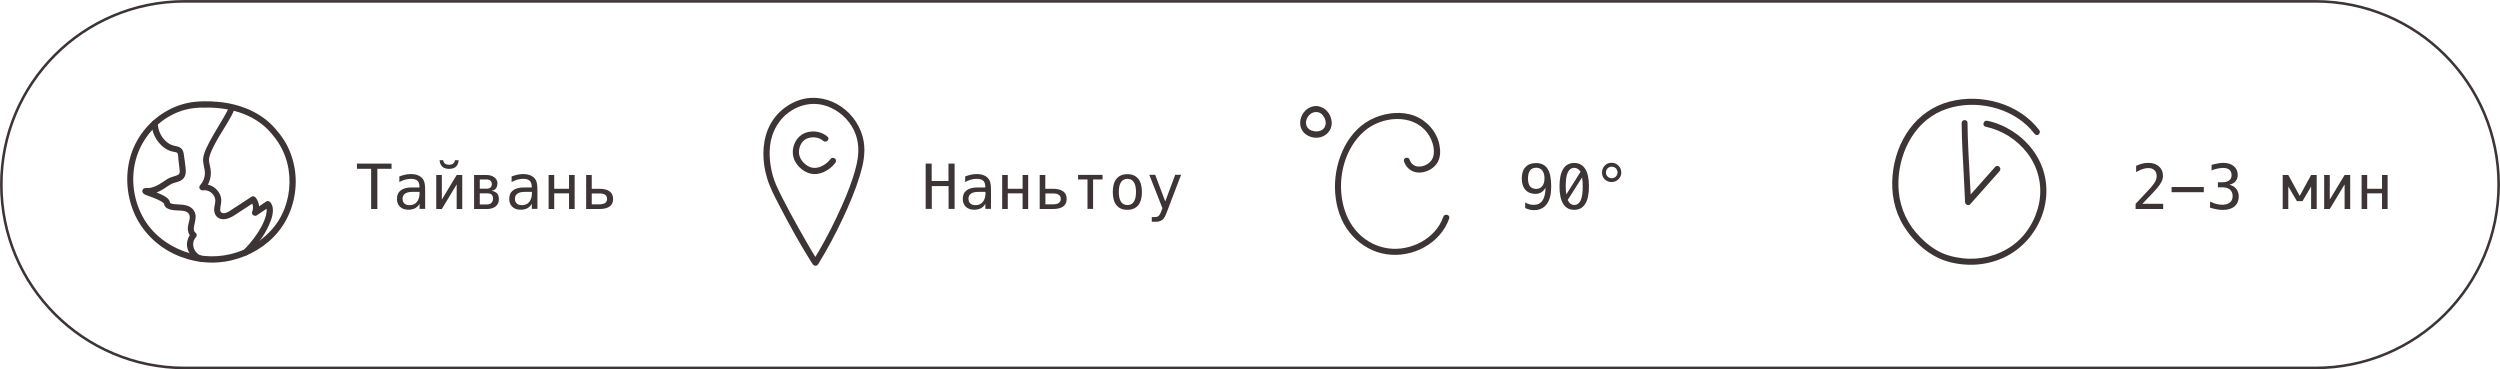 <?xml version="1.0" encoding="UTF-8"?> <!-- Generator: Adobe Illustrator 27.0.0, SVG Export Plug-In . SVG Version: 6.00 Build 0) --> <svg xmlns="http://www.w3.org/2000/svg" xmlns:xlink="http://www.w3.org/1999/xlink" id="Слой_1" x="0px" y="0px" viewBox="0 0 241.15 35.61" style="enable-background:new 0 0 241.15 35.61;" xml:space="preserve"> <style type="text/css"> .st0{fill:#2B563E;} .st1{fill:none;stroke:#B3B2B2;stroke-miterlimit:10;} .st2{fill:none;stroke:#FFFFFF;stroke-miterlimit:10;} .st3{fill:#3D3435;} .st4{fill:#C72318;} .st5{fill:#FFFFFF;} .st6{fill:none;stroke:#C72318;stroke-miterlimit:10;} .st7{fill:none;stroke:#E30613;stroke-miterlimit:10;} .st8{fill:#010202;} .st9{fill:none;stroke:#3D3435;stroke-width:0.25;stroke-miterlimit:10;} .st10{fill:none;stroke:#2B563E;stroke-width:0.25;stroke-miterlimit:10;} </style> <path class="st9" d="M17.81,0.13l205.53,0c9.77,0,17.68,7.92,17.68,17.68v0c0,9.77-7.92,17.68-17.68,17.68H17.81 c-9.77,0-17.68-7.92-17.68-17.68v0C0.12,8.04,8.04,0.13,17.81,0.13z"></path> <g> <g> <path class="st3" d="M196.72,12.57c-1.94-2.58-5.6-3.58-8.67-2.77c-1.56,0.41-2.88,1.33-3.84,2.62c-0.96,1.3-1.51,2.88-1.65,4.48 c-0.16,1.69,0.16,3.42,1.06,4.88c0.98,1.59,2.54,2.99,4.37,3.48c1.79,0.48,3.7,0.35,5.37-0.45c1.68-0.81,2.95-2.25,3.6-3.99 c0.64-1.73,0.59-3.67-0.25-5.33c-0.79-1.57-2.19-2.81-3.81-3.47c-0.39-0.16-0.79-0.29-1.21-0.37c-0.37-0.08-0.53,0.49-0.16,0.57 c1.59,0.34,3.03,1.25,4.02,2.54c1.04,1.36,1.46,3.05,1.16,4.73c-0.31,1.67-1.23,3.23-2.63,4.22c-1.39,0.98-3.1,1.4-4.79,1.2 c-0.87-0.1-1.72-0.33-2.48-0.77c-0.77-0.45-1.46-1.07-2.03-1.75c-1.06-1.26-1.62-2.81-1.66-4.45c-0.07-2.91,1.37-6.04,4.15-7.24 c2.66-1.15,6.13-0.58,8.25,1.4c0.26,0.24,0.5,0.5,0.71,0.78c0.1,0.13,0.25,0.19,0.4,0.11C196.74,12.9,196.82,12.7,196.72,12.57 L196.72,12.57z"></path> </g> <g> <path class="st3" d="M189.22,11.87c0.01,1.77,0.13,3.54,0.22,5.31c0.04,0.77,0.08,1.54,0.11,2.31c0.01,0.24,0.32,0.41,0.5,0.21 c0.94-1.06,1.89-2.13,2.83-3.19c0.25-0.28-0.16-0.7-0.42-0.42c-0.94,1.06-1.89,2.13-2.83,3.19c0.17,0.07,0.33,0.14,0.5,0.21 c-0.09-2.05-0.24-4.09-0.31-6.14c-0.02-0.49-0.02-0.98-0.03-1.48C189.81,11.49,189.22,11.49,189.22,11.87L189.22,11.87z"></path> </g> </g> <g> <g> <path class="st3" d="M78.92,25.2c-0.4-0.59-0.75-1.21-1.11-1.83c-0.55-0.96-1.1-1.92-1.62-2.9c-0.46-0.86-0.92-1.72-1.32-2.62 c-0.48-1.1-0.72-2.47-0.6-3.72c0.15-1.44,0.89-2.74,2.13-3.5c1.14-0.7,2.52-0.81,3.74-0.24c1.11,0.51,2,1.45,2.41,2.61 c0.37,1.07,0.28,2.1,0,3.17c-0.33,1.28-0.82,2.52-1.36,3.72c-0.65,1.46-1.37,2.89-2.17,4.27c-0.2,0.35-0.41,0.69-0.62,1.04 c-0.2,0.32,0.31,0.62,0.51,0.3c0.89-1.44,1.69-2.94,2.41-4.48c0.62-1.33,1.2-2.69,1.62-4.09c0.33-1.08,0.56-2.16,0.37-3.29 c-0.23-1.35-1.02-2.56-2.15-3.34c-1.12-0.78-2.55-1.08-3.88-0.7c-1.42,0.41-2.62,1.48-3.19,2.84c-0.62,1.49-0.56,3.22-0.1,4.74 c0.27,0.9,0.72,1.75,1.15,2.58c0.95,1.84,1.96,3.67,3.06,5.43c0.06,0.1,0.13,0.2,0.19,0.29C78.62,25.81,79.13,25.51,78.92,25.2 L78.92,25.2z"></path> </g> <g> <path class="st3" d="M79.82,13.18c-0.51-0.44-1.2-0.59-1.86-0.45c-0.65,0.14-1.12,0.59-1.35,1.2c-0.22,0.57-0.18,1.23,0.15,1.75 c0.37,0.59,1.01,1.07,1.73,1.11c0.8,0.04,1.59-0.45,2.07-1.06c0.1-0.13,0.12-0.29,0-0.42c-0.1-0.1-0.32-0.13-0.42,0 c-0.33,0.43-0.81,0.78-1.36,0.87c-0.55,0.09-1.03-0.2-1.37-0.61c-0.29-0.35-0.41-0.78-0.31-1.23c0.1-0.44,0.35-0.83,0.78-0.99 c0.49-0.19,1.11-0.12,1.52,0.23C79.69,13.84,80.11,13.42,79.82,13.18L79.82,13.18z"></path> </g> </g> <g> <g> <path class="st3" d="M135.43,15.57c0.16,0.46,0.48,0.83,0.95,0.99c0.41,0.14,0.88,0.1,1.28-0.06c0.43-0.17,0.82-0.48,1.04-0.9 c0.27-0.51,0.25-1.11,0.14-1.66c-0.26-1.25-1.21-2.32-2.4-2.77c-1.2-0.46-2.65-0.31-3.82,0.18c-2.59,1.07-3.88,4.08-3.85,6.74 c0.02,1.39,0.36,2.81,1.14,3.96c0.7,1.04,1.71,1.84,2.9,2.25c2.4,0.82,5.29-0.18,6.59-2.38c0.16-0.27,0.29-0.56,0.39-0.85 c0.12-0.36-0.45-0.51-0.57-0.16c-0.72,2.11-3.15,3.34-5.29,3.05c-1.08-0.14-2.09-0.65-2.86-1.42c-0.85-0.85-1.36-1.95-1.58-3.12 c-0.46-2.39,0.24-5.13,2.1-6.76c1.64-1.44,4.62-1.75,6.06,0.12c0.33,0.43,0.57,0.96,0.64,1.51c0.05,0.42,0.03,0.86-0.24,1.21 c-0.39,0.51-1.27,0.79-1.79,0.35c-0.13-0.11-0.22-0.26-0.28-0.43C135.88,15.06,135.31,15.21,135.43,15.57L135.43,15.57z"></path> </g> <g> <path class="st3" d="M127.08,10.81c-0.06-0.01,0.01,0,0.03,0.01c0.03,0.01,0.06,0.01,0.09,0.02c0.02,0.01,0.05,0.02,0.07,0.03 c-0.06-0.02,0.03,0.01,0.04,0.02c0.05,0.03,0.1,0.06,0.15,0.09c-0.04-0.03,0,0,0.02,0.02c0.03,0.02,0.05,0.05,0.07,0.07 c0.02,0.02,0.04,0.04,0.06,0.07c0.01,0.01,0.02,0.02,0.02,0.03c-0.01-0.01-0.03-0.04,0,0c0.03,0.05,0.07,0.1,0.1,0.15 c0.01,0.03,0.03,0.05,0.04,0.08c0.01,0.01,0.01,0.02,0.02,0.03c0-0.01-0.02-0.05,0,0c0.02,0.06,0.04,0.11,0.05,0.17 c0.01,0.03,0.01,0.06,0.02,0.09c0,0.01,0,0.02,0.01,0.04c0,0-0.01-0.05,0-0.02c0.01,0.06,0.01,0.13,0.01,0.19 c0,0.03,0,0.06-0.01,0.09c0,0.03,0-0.01,0-0.02c0,0.01,0,0.02-0.01,0.04c-0.01,0.06-0.03,0.12-0.05,0.18c0,0-0.02,0.04,0,0.01 c0.02-0.03-0.01,0.01-0.01,0.02c-0.01,0.02-0.02,0.04-0.04,0.07c-0.02,0.03-0.03,0.05-0.05,0.07c0.03-0.05-0.02,0.02-0.03,0.04 c-0.02,0.02-0.04,0.04-0.06,0.06c-0.01,0.01-0.06,0.05-0.04,0.03c0.03-0.02-0.04,0.03-0.05,0.03c-0.03,0.02-0.05,0.03-0.08,0.05 c-0.02,0.01-0.05,0.03-0.08,0.04c-0.03,0.01,0.01-0.01,0.01-0.01c-0.01,0-0.02,0.01-0.03,0.01c-0.06,0.02-0.12,0.04-0.18,0.05 c-0.01,0-0.09,0.02-0.06,0.01c0.04,0-0.04,0-0.05,0c-0.06,0-0.12,0.01-0.19,0c-0.03,0-0.06,0-0.09-0.01c-0.03,0,0.01,0,0.02,0 c-0.01,0-0.02,0-0.04-0.01c-0.06-0.01-0.12-0.03-0.18-0.04c-0.02-0.01-0.05-0.02-0.07-0.02c-0.05-0.02,0.03,0.02-0.03-0.01 c-0.05-0.03-0.11-0.06-0.16-0.09c-0.02-0.01-0.04-0.03-0.06-0.04c0.05,0.04-0.01-0.01-0.02-0.02c-0.02-0.02-0.04-0.04-0.06-0.06 c-0.01-0.01-0.07-0.08-0.03-0.03c-0.03-0.04-0.06-0.09-0.09-0.14c-0.01-0.02-0.04-0.09-0.02-0.04c-0.01-0.03-0.02-0.07-0.03-0.1 c-0.01-0.03-0.01-0.05-0.02-0.08c0-0.02-0.01-0.03-0.01-0.05c0,0,0,0.05,0,0.01c0-0.07-0.01-0.13,0-0.19c0-0.02,0.01-0.08,0-0.03 c0.01-0.03,0.01-0.06,0.02-0.09c0.01-0.06,0.04-0.13,0.06-0.19c0,0,0.02-0.04,0.01-0.01c-0.01,0.03,0.02-0.04,0.02-0.04 c0.01-0.03,0.03-0.06,0.04-0.08c0.02-0.03,0.04-0.06,0.06-0.09c0.01-0.01,0.02-0.02,0.02-0.03c0.05-0.07-0.02,0.02,0.01-0.01 c0.05-0.05,0.09-0.11,0.15-0.15c0.02-0.02,0.05-0.04,0.07-0.06c-0.04,0.03,0.03-0.02,0.05-0.03c0.03-0.02,0.06-0.04,0.09-0.05 c0.02-0.01,0.1-0.04,0.05-0.02c0.07-0.03,0.13-0.04,0.2-0.06c0,0,0.05-0.01,0.01,0c-0.04,0.01,0.04,0,0.04,0c0.03,0,0.05,0,0.08,0 C127,10.8,127.04,10.81,127.08,10.81c0.16,0.01,0.29-0.14,0.29-0.29c0-0.17-0.14-0.28-0.29-0.29c-0.62-0.04-1.18,0.3-1.47,0.85 c-0.31,0.58-0.27,1.33,0.24,1.79c0.45,0.4,1.13,0.53,1.69,0.31c0.61-0.24,0.99-0.82,0.91-1.48c-0.09-0.74-0.61-1.37-1.37-1.46 c-0.16-0.02-0.29,0.15-0.29,0.29C126.79,10.69,126.92,10.79,127.08,10.81z"></path> </g> </g> <g> <path class="st3" d="M34.43,15.78h3.34v0.5H36.4v3.88H35.8v-3.88h-1.37V15.78z"></path> <path class="st3" d="M41.01,18.28v1.87h-0.54v-0.49c-0.12,0.2-0.26,0.34-0.44,0.43s-0.39,0.14-0.64,0.14c-0.33,0-0.6-0.09-0.8-0.28 s-0.3-0.44-0.3-0.76c0-0.37,0.12-0.64,0.37-0.83c0.24-0.19,0.6-0.28,1.08-0.28h0.72V18c0-0.26-0.07-0.45-0.2-0.57 s-0.34-0.18-0.63-0.18c-0.18,0-0.37,0.03-0.56,0.08s-0.37,0.13-0.55,0.23v-0.54c0.2-0.08,0.39-0.13,0.57-0.17 c0.18-0.04,0.36-0.06,0.53-0.06c0.27,0,0.5,0.04,0.7,0.12s0.35,0.2,0.47,0.36c0.07,0.1,0.13,0.22,0.16,0.36S41.01,18,41.01,18.28z M39.96,18.51h-0.18c-0.31,0-0.55,0.05-0.71,0.17c-0.16,0.11-0.24,0.28-0.24,0.49c0,0.2,0.06,0.35,0.18,0.46s0.28,0.16,0.5,0.16 c0.3,0,0.53-0.1,0.7-0.31s0.26-0.49,0.26-0.85v-0.12H39.96z"></path> <path class="st3" d="M44.05,17.79l-1.43,2.37h-0.54v-3.28h0.54v2.37l1.43-2.37h0.54v3.28h-0.54V17.79z M42.4,15.45h0.35 c0.02,0.15,0.08,0.26,0.17,0.33s0.23,0.11,0.4,0.11c0.17,0,0.3-0.04,0.39-0.11s0.15-0.18,0.18-0.33h0.35 c-0.02,0.28-0.11,0.49-0.26,0.63s-0.37,0.21-0.66,0.21c-0.28,0-0.5-0.07-0.65-0.21S42.42,15.72,42.4,15.45z"></path> <path class="st3" d="M45.74,16.88h1.16c0.33,0,0.6,0.08,0.79,0.23s0.29,0.33,0.29,0.55c0,0.22-0.05,0.39-0.14,0.51 c-0.09,0.13-0.24,0.2-0.43,0.23c0.26,0.05,0.44,0.14,0.55,0.27s0.16,0.31,0.16,0.54c0,0.3-0.1,0.53-0.31,0.7s-0.49,0.25-0.87,0.25 h-1.21V16.88z M46.28,17.31v0.89h0.67c0.17,0,0.29-0.04,0.37-0.12s0.12-0.19,0.12-0.32s-0.04-0.24-0.12-0.32s-0.21-0.13-0.38-0.13 H46.28z M46.28,18.65v1.07h0.7c0.19,0,0.33-0.05,0.43-0.16s0.15-0.24,0.15-0.4c0-0.15-0.04-0.28-0.12-0.37s-0.23-0.14-0.44-0.14 H46.28z"></path> <path class="st3" d="M51.84,18.28v1.87H51.3v-0.49c-0.12,0.2-0.26,0.34-0.44,0.43s-0.39,0.14-0.64,0.14c-0.33,0-0.6-0.09-0.8-0.28 s-0.3-0.44-0.3-0.76c0-0.37,0.12-0.64,0.37-0.83c0.24-0.19,0.6-0.28,1.08-0.28h0.72V18c0-0.26-0.07-0.45-0.2-0.57 s-0.34-0.18-0.63-0.18c-0.18,0-0.37,0.03-0.56,0.08s-0.37,0.13-0.55,0.23v-0.54c0.2-0.08,0.39-0.13,0.57-0.17 c0.18-0.04,0.36-0.06,0.53-0.06c0.27,0,0.5,0.04,0.7,0.12s0.35,0.2,0.47,0.36c0.07,0.1,0.13,0.22,0.16,0.36S51.84,18,51.84,18.28z M50.8,18.51h-0.18c-0.31,0-0.55,0.05-0.71,0.17c-0.16,0.11-0.24,0.28-0.24,0.49c0,0.2,0.06,0.35,0.18,0.46s0.28,0.16,0.5,0.16 c0.3,0,0.53-0.1,0.7-0.31s0.26-0.49,0.26-0.85v-0.12H50.8z"></path> <path class="st3" d="M54.89,18.65h-1.43v1.51h-0.54v-3.28h0.54v1.33h1.43v-1.33h0.54v3.28h-0.54V18.65z"></path> <path class="st3" d="M56.54,20.16v-3.28h0.54v1.33h0.75c0.41,0,0.73,0.08,0.96,0.24c0.23,0.16,0.35,0.41,0.35,0.74 s-0.11,0.57-0.34,0.73c-0.23,0.16-0.55,0.24-0.97,0.24H56.54z M57.07,19.71h0.73c0.25,0,0.44-0.04,0.57-0.13s0.19-0.22,0.19-0.39 c0-0.18-0.06-0.32-0.19-0.4c-0.12-0.09-0.31-0.13-0.56-0.13h-0.73V19.71z"></path> </g> <g> <path class="st3" d="M89.28,15.78h0.59v1.68h1.62v-1.68h0.59v4.37H91.5v-2.2h-1.62v2.2h-0.59V15.78z"></path> <path class="st3" d="M95.59,18.28v1.87h-0.54v-0.49c-0.12,0.2-0.26,0.34-0.44,0.43s-0.39,0.14-0.64,0.14c-0.33,0-0.6-0.09-0.8-0.28 s-0.3-0.44-0.3-0.76c0-0.37,0.12-0.64,0.37-0.83c0.24-0.19,0.6-0.28,1.08-0.28h0.72V18c0-0.26-0.07-0.45-0.2-0.57 s-0.34-0.18-0.63-0.18c-0.18,0-0.37,0.03-0.56,0.08s-0.37,0.13-0.55,0.23v-0.54c0.2-0.08,0.39-0.13,0.57-0.17 c0.18-0.04,0.36-0.06,0.53-0.06c0.27,0,0.5,0.04,0.7,0.12s0.35,0.2,0.47,0.36c0.07,0.1,0.13,0.22,0.16,0.36S95.59,18,95.59,18.28z M94.55,18.51h-0.18c-0.31,0-0.55,0.05-0.71,0.17c-0.16,0.11-0.24,0.28-0.24,0.49c0,0.2,0.06,0.35,0.18,0.46s0.28,0.16,0.5,0.16 c0.3,0,0.53-0.1,0.7-0.31s0.26-0.49,0.26-0.85v-0.12H94.55z"></path> <path class="st3" d="M98.64,18.65h-1.43v1.51h-0.54v-3.28h0.54v1.33h1.43v-1.33h0.54v3.28h-0.54V18.65z"></path> <path class="st3" d="M100.29,20.16v-3.28h0.54v1.33h0.75c0.41,0,0.73,0.08,0.96,0.24c0.23,0.16,0.35,0.41,0.35,0.74 s-0.11,0.57-0.34,0.73c-0.23,0.16-0.55,0.24-0.97,0.24H100.29z M100.83,19.71h0.73c0.25,0,0.44-0.04,0.57-0.13s0.19-0.22,0.19-0.39 c0-0.18-0.06-0.32-0.19-0.4c-0.12-0.09-0.31-0.13-0.56-0.13h-0.73V19.71z"></path> <path class="st3" d="M105.44,17.31v2.84h-0.54v-2.84h-0.91v-0.44h2.36v0.44H105.44z"></path> <path class="st3" d="M108.75,16.8c0.46,0,0.8,0.15,1.04,0.44c0.24,0.29,0.36,0.72,0.36,1.28c0,0.56-0.12,0.99-0.36,1.28 s-0.59,0.44-1.05,0.44c-0.46,0-0.8-0.15-1.04-0.44s-0.36-0.72-0.36-1.28c0-0.56,0.12-0.99,0.36-1.28S108.29,16.8,108.75,16.8z M108.75,17.25c-0.27,0-0.48,0.11-0.62,0.32s-0.21,0.53-0.21,0.95c0,0.42,0.07,0.73,0.21,0.94s0.35,0.32,0.62,0.32 c0.28,0,0.48-0.11,0.62-0.32s0.21-0.53,0.21-0.94c0-0.42-0.07-0.73-0.21-0.95S109.02,17.25,108.75,17.25z"></path> <path class="st3" d="M113.07,19.1c-0.09,0.23-0.2,0.53-0.34,0.9c-0.19,0.52-0.32,0.83-0.39,0.94c-0.09,0.15-0.2,0.27-0.34,0.34 s-0.29,0.11-0.47,0.11h-0.43v-0.45h0.32c0.16,0,0.28-0.05,0.37-0.14s0.2-0.33,0.34-0.71l-1.27-3.23h0.57l0.97,2.57l0.96-2.57h0.57 L113.07,19.1z"></path> </g> <g> <path class="st3" d="M147.12,20.07v-0.54c0.12,0.07,0.25,0.13,0.39,0.17s0.28,0.06,0.43,0.06c0.38,0,0.66-0.14,0.85-0.42 c0.19-0.28,0.29-0.7,0.29-1.25c-0.09,0.2-0.22,0.34-0.39,0.45s-0.36,0.16-0.57,0.16c-0.42,0-0.75-0.13-0.98-0.39 c-0.23-0.26-0.35-0.63-0.35-1.1c0-0.47,0.12-0.84,0.36-1.09c0.24-0.26,0.57-0.39,1.01-0.39c0.51,0,0.88,0.18,1.12,0.55 s0.35,0.94,0.35,1.72c0,0.74-0.14,1.3-0.43,1.69c-0.29,0.39-0.7,0.58-1.24,0.58c-0.14,0-0.29-0.02-0.43-0.05 S147.26,20.12,147.12,20.07z M148.18,18.22c0.25,0,0.45-0.09,0.59-0.27c0.14-0.18,0.21-0.43,0.21-0.75s-0.07-0.57-0.21-0.75 c-0.14-0.18-0.34-0.27-0.59-0.27c-0.26,0-0.46,0.09-0.59,0.26s-0.2,0.43-0.2,0.77c0,0.34,0.07,0.6,0.2,0.77 C147.72,18.13,147.91,18.22,148.18,18.22z"></path> <path class="st3" d="M151.85,15.72c0.47,0,0.82,0.19,1.06,0.57s0.36,0.94,0.36,1.69s-0.12,1.31-0.36,1.69s-0.59,0.57-1.06,0.57 s-0.82-0.19-1.06-0.57s-0.36-0.94-0.36-1.69s0.12-1.31,0.36-1.69S151.38,15.72,151.85,15.72z M151.85,16.19 c-0.28,0-0.48,0.15-0.62,0.44s-0.2,0.75-0.2,1.35c0,0.28,0.02,0.53,0.06,0.77l1.37-2.18C152.3,16.32,152.1,16.19,151.85,16.19z M151.85,19.77c0.28,0,0.48-0.15,0.62-0.44s0.2-0.75,0.2-1.35c0-0.32-0.02-0.61-0.06-0.87l-1.39,2.18 C151.37,19.61,151.57,19.77,151.85,19.77z"></path> <path class="st3" d="M155.46,15.7c0.13,0,0.25,0.02,0.36,0.07c0.12,0.05,0.21,0.12,0.3,0.21c0.09,0.09,0.15,0.19,0.2,0.3 c0.04,0.11,0.07,0.23,0.07,0.36c0,0.26-0.09,0.48-0.27,0.65s-0.4,0.27-0.67,0.27c-0.26,0-0.48-0.09-0.66-0.26s-0.26-0.4-0.26-0.66 c0-0.26,0.09-0.48,0.27-0.67S155.2,15.7,155.46,15.7z M155.46,16.08c-0.15,0-0.29,0.05-0.39,0.16c-0.11,0.11-0.16,0.24-0.16,0.4 s0.05,0.29,0.16,0.39c0.11,0.11,0.24,0.16,0.39,0.16c0.16,0,0.29-0.05,0.4-0.16c0.11-0.11,0.17-0.24,0.17-0.39 c0-0.15-0.05-0.29-0.16-0.4S155.62,16.08,155.46,16.08z"></path> </g> <g> <path class="st3" d="M206.65,19.66h2.01v0.5h-2.66v-0.5c0.37-0.38,0.68-0.72,0.96-1.02s0.46-0.5,0.57-0.62 c0.2-0.24,0.33-0.43,0.4-0.58s0.1-0.3,0.1-0.45c0-0.24-0.07-0.44-0.21-0.57c-0.14-0.14-0.34-0.21-0.59-0.21 c-0.18,0-0.36,0.03-0.56,0.1s-0.4,0.16-0.62,0.29v-0.6c0.2-0.1,0.4-0.17,0.59-0.22c0.19-0.05,0.39-0.07,0.58-0.07 c0.43,0,0.77,0.11,1.03,0.34c0.26,0.23,0.39,0.53,0.39,0.9c0,0.19-0.04,0.38-0.13,0.56c-0.09,0.19-0.23,0.39-0.42,0.62 c-0.11,0.13-0.27,0.3-0.48,0.53C207.4,18.88,207.08,19.21,206.65,19.66z"></path> <path class="st3" d="M209.47,18.04h3.11v0.5h-3.11V18.04z"></path> <path class="st3" d="M215.06,17.82c0.29,0.08,0.51,0.21,0.66,0.41s0.23,0.44,0.23,0.73c0,0.4-0.14,0.72-0.41,0.95 c-0.27,0.23-0.65,0.34-1.12,0.34c-0.2,0-0.41-0.02-0.62-0.06s-0.41-0.09-0.62-0.16v-0.59c0.2,0.1,0.4,0.18,0.59,0.23 s0.39,0.08,0.58,0.08c0.32,0,0.57-0.07,0.75-0.22s0.26-0.36,0.26-0.63c0-0.25-0.09-0.46-0.26-0.61s-0.41-0.22-0.71-0.22h-0.45 v-0.49h0.45c0.27,0,0.48-0.06,0.64-0.18s0.23-0.29,0.23-0.5c0-0.22-0.07-0.4-0.21-0.52s-0.34-0.18-0.6-0.18 c-0.17,0-0.35,0.02-0.54,0.06s-0.38,0.1-0.58,0.18v-0.54c0.24-0.06,0.45-0.11,0.63-0.14c0.19-0.03,0.35-0.05,0.49-0.05 c0.43,0,0.77,0.11,1.02,0.32c0.26,0.21,0.38,0.5,0.38,0.85c0,0.24-0.07,0.44-0.2,0.6S215.31,17.75,215.06,17.82z"></path> <path class="st3" d="M220.19,16.88h0.54l1.1,2.02l1.1-2.02h0.54v3.28h-0.54v-2.17l-0.83,1.41h-0.54l-0.83-1.41v2.17h-0.54V16.88z"></path> <path class="st3" d="M226.16,17.79l-1.43,2.37h-0.54v-3.28h0.54v2.37l1.43-2.37h0.54v3.28h-0.54V17.79z"></path> <path class="st3" d="M229.77,18.65h-1.43v1.51h-0.54v-3.28h0.54v1.33h1.43v-1.33h0.54v3.28h-0.54V18.65z"></path> </g> <g> <g> <path class="st3" d="M20.52,9.78c-0.56-0.02-1.13-0.02-1.69,0.04c-0.92,0.09-1.8,0.37-2.62,0.81c-1.66,0.9-2.96,2.42-3.55,4.22 c-0.6,1.83-0.49,3.88,0.26,5.65c0.75,1.77,2.16,3.19,3.9,4.01c1.72,0.81,3.67,1.04,5.52,0.6c1.74-0.41,3.39-1.38,4.52-2.78 c1.16-1.43,1.73-3.29,1.66-5.13c-0.04-0.95-0.25-1.88-0.63-2.75c-0.19-0.44-0.42-0.85-0.7-1.24c-0.12-0.16-0.24-0.34-0.38-0.49 c0.08,0.08,0.02,0.03-0.01-0.01c-1.38-1.81-3.61-2.71-5.83-2.89c-0.49-0.04-0.98-0.04-1.47-0.02c-0.38,0.02-0.38,0.61,0,0.59 c2.42-0.11,5,0.53,6.62,2.41c0.04,0.04,0.07,0.09,0.11,0.13c0.02,0.02,0.03,0.04,0.05,0.06c0.04,0.05-0.05-0.06,0,0 c0.09,0.12,0.19,0.23,0.28,0.35c0.54,0.72,0.93,1.53,1.15,2.4c0.42,1.65,0.23,3.48-0.54,5c-0.77,1.53-2.13,2.7-3.7,3.37 c-1.6,0.68-3.39,0.8-5.07,0.34c-1.71-0.46-3.29-1.5-4.29-2.98c-1.01-1.5-1.43-3.38-1.19-5.17c0.24-1.78,1.16-3.39,2.56-4.5 c0.67-0.54,1.46-0.95,2.29-1.19c0.66-0.19,1.32-0.23,2-0.24c0.24,0,0.49-0.01,0.73,0C20.9,10.38,20.9,9.79,20.52,9.78L20.52,9.78z "></path> </g> <g> <path class="st3" d="M22.07,10.37c-0.13,0.34-0.37,0.74-0.57,1.09c-0.28,0.48-0.57,0.95-0.85,1.43c-0.26,0.45-0.52,0.91-0.74,1.39 c-0.19,0.42-0.36,0.86-0.31,1.33c0.04,0.42,0.2,0.81,0.16,1.23c-0.03,0.38-0.2,0.74-0.45,1.02c-0.21,0.23,0,0.54,0.29,0.5 c0.49-0.08,1.02,0.29,1.14,0.77c0.08,0.28-0.03,0.59-0.07,0.87c-0.04,0.3,0,0.61,0.2,0.85c0.47,0.54,1.22,0.25,1.72-0.07 c0.66-0.43,1.32-0.86,1.99-1.3c-0.14-0.04-0.27-0.07-0.41-0.11c0.25,0.32,0.3,0.69,0.15,1.07c-0.1,0.24,0.23,0.47,0.44,0.34 c0.41-0.28,0.83-0.56,1.24-0.84c-0.14-0.04-0.27-0.07-0.41-0.11c0.13,0.18,0.15,0.39,0.12,0.66c-0.05,0.37-0.19,0.74-0.35,1.08 c-0.46,0.96-1.13,1.81-1.87,2.57c-0.27,0.27,0.15,0.69,0.42,0.42c0.81-0.83,1.56-1.78,2.03-2.84c0.28-0.62,0.62-1.56,0.16-2.18 c-0.09-0.12-0.26-0.2-0.41-0.11c-0.41,0.28-0.83,0.56-1.24,0.84c0.15,0.11,0.29,0.22,0.44,0.34c0.2-0.5,0.12-1.1-0.21-1.53 c-0.09-0.12-0.26-0.2-0.41-0.11c-0.65,0.43-1.3,0.85-1.96,1.28c-0.23,0.15-0.5,0.35-0.79,0.31c-0.31-0.04-0.3-0.32-0.26-0.57 c0.05-0.3,0.12-0.6,0.06-0.91c-0.05-0.27-0.18-0.51-0.36-0.72c-0.38-0.45-0.96-0.66-1.54-0.57c0.1,0.17,0.19,0.33,0.29,0.5 c0.49-0.54,0.71-1.25,0.6-1.98c-0.03-0.2-0.08-0.39-0.12-0.59c-0.02-0.1-0.03-0.19-0.03-0.29c0-0.02,0.01-0.15,0-0.12 c0.03-0.2,0.1-0.4,0.17-0.58c0.4-1,1.03-1.92,1.58-2.84c0.26-0.44,0.53-0.88,0.7-1.36C22.77,10.17,22.2,10.01,22.07,10.37 L22.07,10.37z"></path> </g> <g> <path class="st3" d="M19.38,24.65c-0.7-0.27-1-1.19-0.49-1.76c0.14-0.16,0.1-0.35-0.06-0.47c-0.23-0.17-0.11-0.61-0.06-0.84 c0.1-0.41,0.18-0.86-0.05-1.24c-0.35-0.58-1.06-0.6-1.66-0.63c-0.21-0.01-0.48-0.02-0.65-0.13c0.01,0-0.01,0-0.02-0.02 c0.03,0.08,0.01-0.02,0-0.06c-0.02-0.09-0.06-0.16-0.11-0.24c-0.26-0.33-0.73-0.51-1.1-0.66c-0.22-0.09-0.45-0.18-0.68-0.26 c-0.08-0.03-0.17-0.06-0.25-0.1c-0.01,0-0.05-0.02-0.01,0c0.05,0.02-0.01-0.01-0.02-0.01c-0.01,0-0.02-0.01-0.02-0.01 c0,0-0.01,0-0.01-0.01c-0.06-0.04-0.02,0.01,0.12,0.16c0,0.05,0,0.11,0,0.16c-0.01,0.02-0.17,0.24-0.26,0.21c0.01,0,0.02,0,0.02,0 c0.06,0.01,0.14,0.01,0.21,0c0.19-0.01,0.39-0.04,0.58-0.09c0.34-0.1,0.66-0.26,0.96-0.45c0.23-0.15,0.46-0.32,0.7-0.45 c0.24-0.13,0.6-0.17,0.88-0.31c0.38-0.19,0.54-0.55,0.52-0.97c-0.02-0.46-0.1-0.92-0.16-1.38c-0.05-0.41-0.11-0.77-0.54-0.93 c-0.16-0.06-0.32-0.07-0.49-0.12c-0.16-0.04-0.31-0.11-0.45-0.2c-0.63-0.4-1.05-1.18-1.06-1.93c0-0.38-0.6-0.38-0.59,0 c0,0.73,0.31,1.44,0.8,1.97c0.23,0.25,0.51,0.47,0.82,0.61c0.16,0.07,0.32,0.12,0.49,0.15c0.13,0.03,0.33,0.03,0.39,0.16 c0.08,0.17,0.06,0.41,0.08,0.59c0.03,0.26,0.06,0.52,0.09,0.78c0.02,0.17,0.08,0.42-0.01,0.58c-0.07,0.12-0.22,0.17-0.35,0.21 c-0.29,0.09-0.57,0.16-0.83,0.33c-0.26,0.16-0.5,0.34-0.77,0.5c-0.29,0.16-0.6,0.3-0.93,0.34c-0.23,0.02-0.58-0.07-0.67,0.23 c-0.11,0.39,0.53,0.51,0.78,0.61c0.4,0.15,0.83,0.31,1.19,0.56c0.03,0.02,0.01,0,0.05,0.04c0.01,0.01,0.09,0.08,0.06,0.06 c0,0,0.01,0.01,0,0c0.02,0.03,0-0.01,0-0.03c0,0.05,0.01,0.09,0.02,0.14c0.07,0.26,0.32,0.4,0.57,0.47 c0.3,0.08,0.61,0.09,0.92,0.1c0.29,0.01,0.65,0.04,0.85,0.27c0.29,0.33-0.01,0.9-0.05,1.27c-0.05,0.42,0.06,0.81,0.41,1.07 c-0.02-0.16-0.04-0.31-0.06-0.47c-0.37,0.42-0.55,1.02-0.38,1.57c0.17,0.54,0.61,0.99,1.13,1.19 C19.58,25.36,19.73,24.78,19.38,24.65L19.38,24.65z"></path> </g> </g> </svg> 